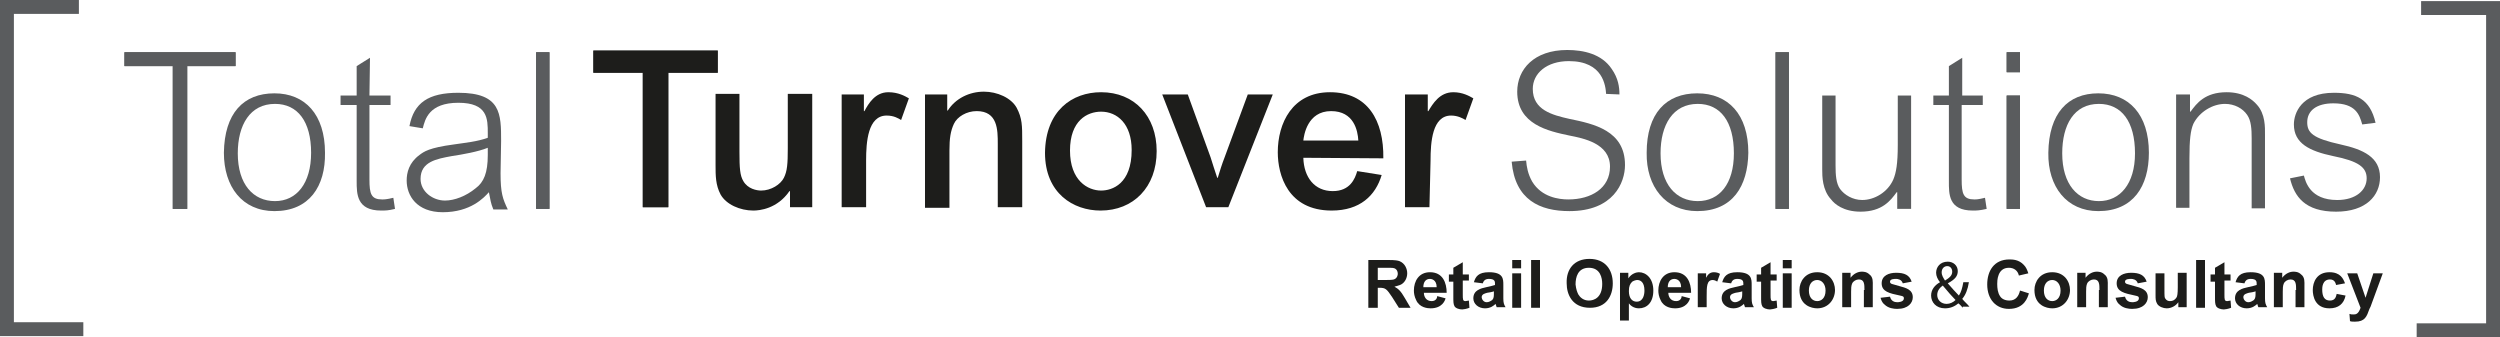 <?xml version="1.0" encoding="utf-8"?>
<!-- Generator: Adobe Illustrator 27.0.0, SVG Export Plug-In . SVG Version: 6.00 Build 0)  -->
<svg version="1.1" id="Layer_1" xmlns="http://www.w3.org/2000/svg" xmlns:xlink="http://www.w3.org/1999/xlink" x="0px" y="0px"
	 viewBox="0 0 450 60.7" style="enable-background:new 0 0 450 60.7;" xml:space="preserve">
<style type="text/css">
	.st0{fill-rule:evenodd;clip-rule:evenodd;fill:#5A5C5E;}
	.st1{fill-rule:evenodd;clip-rule:evenodd;fill:#1D1D1B;}
	.st2{fill:#1D1D1B;}
</style>
<g>
	<polygon class="st0" points="42.4,9.4 42.4,11.9 33.7,11.9 33.7,37.6 31.1,37.6 31.1,11.9 22.4,11.9 22.4,9.4 42.4,9.4 42.4,9.4 	
		"/>
	<polygon class="st0" points="42.4,9.4 42.4,11.9 33.7,11.9 33.7,37.6 31.1,37.6 31.1,11.9 22.4,11.9 22.4,9.4 42.4,9.4 42.4,9.4 	
		"/>
	<path class="st0" d="M49.4,38c-5.8,0-9.1-4.4-9.1-10.5c0.1-7.1,3.5-10.7,9.1-10.7c5.5,0,9.1,3.8,9.1,10.7
		C58.6,33.5,55.7,38,49.4,38L49.4,38L49.4,38L49.4,38z M49.5,18.7c-4.5,0-6.7,3.8-6.7,8.9c0,5.6,2.8,8.6,6.7,8.6S56,33,56,27.5
		C56,21.9,53.6,18.7,49.5,18.7L49.5,18.7L49.5,18.7L49.5,18.7z"/>
	<path class="st0" d="M66.5,17.2c3.8,0,3.8,0,3.8,0c0,1.7,0,1.7,0,1.7c-3.8,0-3.8,0-3.8,0c0,13.4,0,13.4,0,13.4
		c0,2.6,0.3,3.6,2.3,3.6c0.3,0,0.8,0,2-0.3c0.3,2,0.3,2,0.3,2c-1.2,0.3-1.7,0.3-2.5,0.3c-4.4,0-4.4-3-4.4-5.3c0-13.7,0-13.7,0-13.7
		c-2.9,0-2.9,0-2.9,0c0-1.7,0-1.7,0-1.7c2.9,0,2.9,0,2.9,0c0-5.3,0-5.3,0-5.3c2.4-1.5,2.4-1.5,2.4-1.5L66.5,17.2L66.5,17.2
		L66.5,17.2z"/>
	<path class="st0" d="M73.7,22.7c0.8-4.2,3.4-6,8.8-6c7.7,0,7.7,3.8,7.7,8.7c0,0.5-0.1,4.9-0.1,5.8c0,3.6,0.4,4.6,1.3,6.5
		c-2.6,0-2.6,0-2.6,0c-0.5-1.2-0.5-1.7-0.8-3.1c-0.9,1-3.3,3.6-8.3,3.6c-4.7,0-6.5-3-6.5-5.7c0-1.4,0.4-3.2,2.3-4.6
		c0.8-0.6,1.7-1.3,6.2-1.9c2-0.3,4.2-0.5,6.1-1.2c0-0.8,0-0.8,0-0.8c0-2.6,0-5.5-5.3-5.5c-5.3,0-6,3-6.4,4.6L73.7,22.7L73.7,22.7
		L73.7,22.7z M87.8,26.6c-1.7,0.7-4.5,1.2-6.5,1.5c-2.7,0.5-5.6,1-5.6,4.1c0,2.3,2.2,3.9,4.4,3.9c1.7,0,3.8-0.8,5.5-2.2
		c1.5-1.1,2.2-2.8,2.2-6L87.8,26.6L87.8,26.6L87.8,26.6z"/>
	<polygon class="st0" points="96.5,9.4 98.9,9.4 98.9,37.6 96.5,37.6 96.5,9.4 	"/>
	<polygon class="st0" points="96.5,9.4 98.9,9.4 98.9,37.6 96.5,37.6 96.5,9.4 	"/>
	<polygon class="st0" points="115.7,13.1 106.8,13.1 106.8,9.1 129.2,9.1 129.2,13.1 120.3,13.1 120.3,37.3 115.7,37.3 115.7,13.1 
		115.7,13.1 	"/>
	<polygon class="st1" points="115.7,13.1 106.8,13.1 106.8,9.1 129.2,9.1 129.2,13.1 120.3,13.1 120.3,37.3 115.7,37.3 115.7,13.1 
		115.7,13.1 	"/>
	<path class="st1" d="M142.2,37.4c0-3,0-3,0-3c-0.1,0-0.1,0-0.1,0c-2.2,3.2-5.4,3.5-6.5,3.5c-2.4,0-4.9-1.1-5.9-2.9
		c-0.9-1.7-0.9-3.4-0.9-5.3c0-12.8,0-12.8,0-12.8c4.3,0,4.3,0,4.3,0c0,10.4,0,10.4,0,10.4c0,3,0.1,4.3,0.7,5.3
		c0.8,1.4,2.4,1.7,3.2,1.7c1.8,0,3.5-1.1,4.1-2.3c0.6-1.2,0.7-2.5,0.7-5.3c0-9.8,0-9.8,0-9.8c4.4,0,4.4,0,4.4,0
		c0,20.4,0,20.4,0,20.4H142.2L142.2,37.4L142.2,37.4z"/>
	<path class="st1" d="M155.9,37.3c-4.4,0-4.4,0-4.4,0c0-20.3,0-20.3,0-20.3c4,0,4,0,4,0c0,3,0,3,0,3c0.1,0,0.1,0,0.1,0
		c0.7-1.3,1.9-3.4,4.3-3.4c1.8,0,3,0.7,3.7,1.1c-1.4,3.9-1.4,3.9-1.4,3.9c-0.5-0.3-1.3-0.8-2.6-0.8c-3.4,0-3.7,4.8-3.7,8.1V37.3
		L155.9,37.3L155.9,37.3z"/>
	<path class="st1" d="M166.5,17c4,0,4,0,4,0c0,2.9,0,2.9,0,2.9c0.1,0,0.1,0,0.1,0c1.4-2.2,3.9-3.4,6.5-3.4c2.4,0,4.9,1.1,5.9,2.9
		c1,1.9,1,3.2,1,6c0,11.9,0,11.9,0,11.9c-4.4,0-4.4,0-4.4,0c0-11.4,0-11.4,0-11.4c0-2.5,0-5.9-3.8-5.9c-1.8,0-3.5,1-4.1,2.3
		c-0.6,1.3-0.8,2.6-0.8,4.8c0,10.3,0,10.3,0,10.3c-4.4,0-4.4,0-4.4,0L166.5,17L166.5,17L166.5,17z"/>
	<path class="st1" d="M198.2,16.6c6,0,10,4.3,10,10.6c0,6.5-4.2,10.7-10.1,10.7c-4.9,0-10-3.1-10-10.4
		C188.2,19.9,193,16.6,198.2,16.6L198.2,16.6L198.2,16.6L198.2,16.6z M198.2,34.3c2,0,5.5-1.2,5.5-7.3c0-4.7-2.6-6.9-5.5-6.9
		c-2.5,0-5.6,1.6-5.6,7S195.8,34.3,198.2,34.3L198.2,34.3L198.2,34.3L198.2,34.3z"/>
	<path class="st1" d="M221.1,37.3c-4,0-4,0-4,0C209.2,17,209.2,17,209.2,17c4.6,0,4.6,0,4.6,0c4.1,11.3,4.1,11.3,4.1,11.3
		c0.2,0.6,1,3.2,1.2,3.7c0.1,0,0.1,0,0.1,0c0.3-1,0.8-2.6,1.2-3.6c4.2-11.4,4.2-11.4,4.2-11.4c4.5,0,4.5,0,4.5,0L221.1,37.3
		L221.1,37.3L221.1,37.3z"/>
	<path class="st1" d="M234.6,28.4c0.1,3.5,2,6,5.3,6c3.1,0,4-2.2,4.4-3.6c4.4,0.7,4.4,0.7,4.4,0.7c-1.1,3.7-3.9,6.4-9,6.4
		c-7.9,0-9.7-6.4-9.7-10.5c0-5.2,2.6-10.8,9.4-10.8c6.8,0,9.7,5.1,9.6,11.9L234.6,28.4L234.6,28.4L234.6,28.4z M244.5,25.3
		c-0.1-1.8-0.8-5.3-4.9-5.3c-4.3,0-4.9,4.4-5,5.3H244.5L244.5,25.3L244.5,25.3z"/>
	<path class="st1" d="M257.3,37.3c-4.4,0-4.4,0-4.4,0c0-20.3,0-20.3,0-20.3c4.1,0,4.1,0,4.1,0c0,3,0,3,0,3c0.1,0,0.1,0,0.1,0
		c0.8-1.3,2-3.4,4.5-3.4c1.7,0,2.9,0.7,3.6,1.1c-1.4,3.9-1.4,3.9-1.4,3.9c-0.5-0.3-1.4-0.8-2.6-0.8c-3.4,0-3.7,4.8-3.7,8.1
		L257.3,37.3L257.3,37.3L257.3,37.3z"/>
	<path class="st0" d="M289.1,16.9c-0.1-1.4-0.5-5.9-6.7-5.9c-4,0-6.5,2.2-6.5,5c0,3.8,3.5,4.7,6.6,5.4c4.4,0.9,10,2.1,10,8.3
		c0,3.2-2.1,8.3-10,8.3c-5.3,0-9.8-2-10.4-8.9c2.6-0.2,2.6-0.2,2.6-0.2c0.1,1.1,0.3,2.4,1.1,3.8c1.7,2.8,4.8,3.2,6.5,3.2
		c4.1,0,7.5-2,7.5-5.9c0-4.2-4.8-5.1-7.3-5.6c-3.8-0.8-9.4-2-9.4-7.9c0-4,3-7.5,9-7.5c2.9,0,6.2,0.7,8,3.4c1.2,1.7,1.4,3.3,1.4,4.6
		L289.1,16.9L289.1,16.9L289.1,16.9z"/>
	<path class="st0" d="M305.5,38c-5.7,0-9.2-4.4-9.1-10.5c0-7.1,3.5-10.7,9.1-10.7c5.6,0,9.2,3.8,9.2,10.7
		C314.6,33.5,311.9,38,305.5,38L305.5,38L305.5,38L305.5,38z M305.6,18.7c-4.5,0-6.7,3.8-6.7,8.9c0,5.6,2.8,8.6,6.7,8.6
		s6.5-3.1,6.5-8.6C312.1,21.9,309.7,18.7,305.6,18.7L305.6,18.7L305.6,18.7L305.6,18.7z"/>
	<polygon class="st0" points="319.6,9.4 322,9.4 322,37.6 319.6,37.6 319.6,9.4 	"/>
	<polygon class="st0" points="319.6,9.4 322,9.4 322,37.6 319.6,37.6 319.6,9.4 	"/>
	<path class="st0" d="M341.5,37.6c0-3,0-3,0-3c-0.1,0-0.1,0-0.1,0c-1.1,1.5-2.6,3.5-6.5,3.5c-3.1,0-4.7-1.4-5.3-2.2
		c-1.6-1.7-1.6-4.2-1.6-5.4c0-13.3,0-13.3,0-13.3c2.4,0,2.4,0,2.4,0c0,12.6,0,12.6,0,12.6c0,1.7,0.1,3.2,0.8,4.2c0.8,1.1,2.3,2,4,2
		c2.2,0,4.6-1.4,5.6-3.7c0.5-1.2,0.8-2.8,0.8-6.2c0-8.9,0-8.9,0-8.9c2.4,0,2.4,0,2.4,0c0,20.4,0,20.4,0,20.4H341.5L341.5,37.6
		L341.5,37.6z"/>
	<path class="st0" d="M353.1,17.2c3.8,0,3.8,0,3.8,0c0,1.7,0,1.7,0,1.7c-3.8,0-3.8,0-3.8,0c0,13.4,0,13.4,0,13.4
		c0,2.6,0.3,3.6,2.3,3.6c0.3,0,0.7,0,1.9-0.3c0.3,2,0.3,2,0.3,2c-1.3,0.3-1.8,0.3-2.5,0.3c-4.4,0-4.3-3-4.3-5.3
		c0-13.7,0-13.7,0-13.7c-2.8,0-2.8,0-2.8,0c0-1.7,0-1.7,0-1.7c2.8,0,2.8,0,2.8,0c0-5.3,0-5.3,0-5.3c2.4-1.5,2.4-1.5,2.4-1.5V17.2
		L353.1,17.2L353.1,17.2z"/>
	<path class="st0" d="M363.6,9.4V13h-2.4V9.4H363.6L363.6,9.4L363.6,9.4L363.6,9.4z M363.6,17.2v20.4h-2.4V17.2H363.6L363.6,17.2
		L363.6,17.2L363.6,17.2z"/>
	<path class="st0" d="M363.6,9.4V13h-2.4V9.4H363.6L363.6,9.4L363.6,9.4L363.6,9.4z M363.6,17.2v20.4h-2.4V17.2H363.6L363.6,17.2
		L363.6,17.2L363.6,17.2z"/>
	<path class="st0" d="M377.7,38c-5.7,0-9.1-4.4-9-10.5c0.1-7.1,3.5-10.7,9-10.7c5.5,0,9.1,3.8,9.1,10.7C386.8,33.5,384,38,377.7,38
		L377.7,38L377.7,38L377.7,38z M377.8,18.7c-4.5,0-6.6,3.8-6.6,8.9c0,5.6,2.8,8.6,6.6,8.6c3.8,0,6.5-3.1,6.5-8.6
		C384.3,21.9,381.9,18.7,377.8,18.7L377.8,18.7L377.8,18.7L377.8,18.7z"/>
	<path class="st0" d="M394.2,17.1c0,3,0,3,0,3c0.1,0,0.1,0,0.1,0c1.1-1.5,2.6-3.5,6.5-3.5c3.1,0,4.7,1.4,5.4,2.2
		c1.6,1.7,1.5,4.2,1.5,5.4c0,13.3,0,13.3,0,13.3c-2.4,0-2.4,0-2.4,0c0-12.6,0-12.6,0-12.6c0-1.7-0.1-3.2-0.8-4.2c-0.8-1.2-2.3-2-4-2
		c-2.2,0-4.6,1.4-5.7,3.6c-0.5,1.2-0.7,2.8-0.7,6.2c0,8.9,0,8.9,0,8.9c-2.4,0-2.4,0-2.4,0c0-20.4,0-20.4,0-20.4H394.2L394.2,17.1
		L394.2,17.1z"/>
	<path class="st0" d="M425.2,22.4c-0.5-1.8-1.2-3.8-5.2-3.8c-3,0-4.7,1.3-4.7,3.4c0,1.9,1,2.9,6,4c4.1,0.9,7.1,2.3,7.1,5.9
		c0,3.3-2.5,6.2-7.9,6.2c-5.6,0-7.5-2.7-8.3-6c2.5-0.5,2.5-0.5,2.5-0.5c0.3,1.1,1.1,4.4,6,4.4c3.4,0,5.3-1.8,5.3-3.9
		c0-2-1.5-3.1-6-4c-4.3-0.9-7.1-2.3-7.1-5.7c0-2,1.3-5.7,7.2-5.7c4,0,6.5,1.1,7.5,5.4L425.2,22.4L425.2,22.4L425.2,22.4z"/>
	<polygon class="st0" points="450,60.7 435,60.7 435,58.2 447.5,58.2 447.5,2.7 435.8,2.7 435.8,0.2 450,0.2 450,60.7 	"/>
	<polygon class="st0" points="15,60.5 0,60.5 0,0 14.2,0 14.2,2.5 2.5,2.5 2.5,58 15,58 15,60.5 	"/>
</g>
<g>
	<path class="st2" d="M246.3,46.8h3.6c1.3,0,1.7,0.1,2,0.2c1,0.4,1.4,1.4,1.4,2.2c0,0.9-0.5,1.8-1.3,2.1c-0.3,0.1-0.6,0.2-1,0.3v0
		c0.7,0.4,1.1,0.7,1.9,2.1l1,1.7h-2.1l-1.2-1.9c-1-1.5-1.2-1.7-2.3-1.7H248v3.6h-1.7V46.8z M248,50.4h1.3c0.5,0,1.3,0,1.6-0.1
		c0.6-0.2,0.7-0.8,0.7-1c0-0.3-0.1-0.7-0.4-0.9c-0.3-0.2-0.5-0.2-1.7-0.2H248V50.4z"/>
	<path class="st2" d="M260.2,53.7c-0.1,0.4-0.6,1.8-2.7,1.8c-0.5,0-2-0.1-2.6-1.5c-0.3-0.6-0.4-1.2-0.4-1.7c0-1.7,0.9-3.3,2.9-3.3
		c2.3,0,3,1.9,3,3.7h-4.1c0,0.7,0.4,1.5,1.4,1.5c0.8,0,1-0.6,1-0.9L260.2,53.7z M258.6,51.7c0-1.4-1-1.5-1.2-1.5
		c-0.8,0-1.2,0.6-1.2,1.5H258.6z"/>
	<path class="st2" d="M264.4,50.5h-1.1V53c0,0.9,0,1.2,0.5,1.2c0.2,0,0.4-0.1,0.6-0.1l0,0l0.1,1.3c-0.5,0.2-1.1,0.3-1.3,0.3
		c-0.5,0-1.2-0.2-1.4-0.6c-0.2-0.4-0.2-0.8-0.2-1.7v-2.7h-0.8v-1.3h0.8v-1.2l1.7-1v2.2h1.1V50.5z"/>
	<path class="st2" d="M265.3,50.8c0.3-1,0.8-1.8,2.7-1.8c2.6,0,2.6,1.2,2.6,2.3c0,0.4,0,2.1,0,2.4c0,0.8,0.1,1.1,0.4,1.6h-1.6
		c0-0.1-0.1-0.2-0.1-0.3l-0.1-0.3c-0.3,0.3-0.9,0.8-1.9,0.8c-1.2,0-2.1-0.8-2.1-1.8c0-1.5,1.4-1.8,2.3-2c0.9-0.2,1.3-0.3,1.6-0.4
		v-0.2c0-0.4,0-0.9-1.1-0.9c-0.8,0-1,0.5-1.1,0.8L265.3,50.8z M269,52.4c-0.2,0.1-0.3,0.1-0.7,0.2c-0.1,0-0.5,0.1-0.6,0.1
		c-0.3,0.1-1,0.2-1,0.8c0,0.3,0.3,0.9,0.9,0.9c0.4,0,0.7-0.2,1-0.4c0.3-0.3,0.3-0.7,0.3-1.3V52.4z"/>
	<path class="st2" d="M272.2,46.8h1.6v1.5h-1.6V46.8z M272.2,49.2h1.6v6.2h-1.6V49.2z"/>
	<path class="st2" d="M275.6,46.8h1.6v8.6h-1.6V46.8z"/>
	<path class="st2" d="M286.1,46.6c2.8,0,4.2,1.9,4.2,4.4c0,2.2-1.1,4.4-4.1,4.4c-3.2,0-4.2-2.4-4.2-4.4
		C281.9,48.4,283.4,46.6,286.1,46.6z M284.1,53c0.3,0.5,0.9,1.1,1.9,1.1c0.9,0,2.4-0.5,2.4-3c0-1-0.3-2.9-2.4-2.9
		c-2,0-2.4,1.7-2.4,3C283.7,52.1,283.9,52.6,284.1,53z"/>
	<path class="st2" d="M293.1,49.2v0.9h0c0.6-0.9,1.5-1.1,1.9-1.1c1.3,0,2.6,1.1,2.6,3.3c0,2.2-1.2,3.2-2.6,3.2c-1,0-1.6-0.6-1.8-0.9
		v3.1h-1.6v-8.6H293.1z M294.6,54.3c1.2,0,1.4-1.3,1.4-2c0-1.5-0.7-1.9-1.3-1.9c-0.2,0-0.6,0.1-0.9,0.3c-0.4,0.4-0.6,0.8-0.6,1.7
		C293.2,53.7,293.8,54.3,294.6,54.3z"/>
	<path class="st2" d="M304.2,53.7c-0.1,0.4-0.6,1.8-2.7,1.8c-0.5,0-2-0.1-2.6-1.5c-0.3-0.6-0.4-1.2-0.4-1.7c0-1.7,0.9-3.3,2.9-3.3
		c2.3,0,3,1.9,3,3.7h-4.1c0,0.7,0.4,1.5,1.4,1.5c0.8,0,1-0.6,1-0.9L304.2,53.7z M302.6,51.7c0-1.4-1-1.5-1.2-1.5
		c-0.8,0-1.2,0.6-1.2,1.5H302.6z"/>
	<path class="st2" d="M305.6,55.4v-6.2h1.5V50h0c0.3-0.6,0.7-1,1.4-1c0.4,0,0.8,0.1,1.1,0.3l-0.5,1.4c-0.1-0.1-0.5-0.3-0.8-0.3
		c-1.1,0-1.1,1.2-1.1,3v1.9H305.6z"/>
	<path class="st2" d="M310,50.8c0.3-1,0.8-1.8,2.7-1.8c2.6,0,2.6,1.2,2.6,2.3c0,0.4,0,2.1,0,2.4c0,0.8,0.1,1.1,0.4,1.6h-1.6
		c0-0.1-0.1-0.2-0.1-0.3l-0.1-0.3c-0.3,0.3-0.9,0.8-1.9,0.8c-1.2,0-2.1-0.8-2.1-1.8c0-1.5,1.4-1.8,2.3-2c0.9-0.2,1.3-0.3,1.6-0.4
		v-0.2c0-0.4,0-0.9-1.1-0.9c-0.8,0-1,0.5-1.1,0.8L310,50.8z M313.7,52.4c-0.2,0.1-0.3,0.1-0.7,0.2c-0.1,0-0.5,0.1-0.6,0.1
		c-0.3,0.1-1,0.2-1,0.8c0,0.3,0.3,0.9,0.9,0.9c0.4,0,0.7-0.2,1-0.4c0.3-0.3,0.3-0.7,0.3-1.3V52.4z"/>
	<path class="st2" d="M319.8,50.5h-1.1V53c0,0.9,0,1.2,0.5,1.2c0.2,0,0.4-0.1,0.6-0.1l0,0l0.1,1.3c-0.5,0.2-1.1,0.3-1.3,0.3
		c-0.5,0-1.2-0.2-1.4-0.6c-0.2-0.4-0.2-0.8-0.2-1.7v-2.7h-0.8v-1.3h0.8v-1.2l1.7-1v2.2h1.1V50.5z"/>
	<path class="st2" d="M320.9,46.8h1.6v1.5h-1.6V46.8z M320.9,49.2h1.6v6.2h-1.6V49.2z"/>
	<path class="st2" d="M327.1,49c2.2,0,3.2,1.7,3.2,3.2c0,1.7-1.2,3.3-3.2,3.3c-1,0-3.2-0.5-3.2-3.3C323.9,50.7,324.9,49,327.1,49z
		 M327.1,54.2c0.7,0,1.5-0.5,1.5-1.9c0-1.2-0.7-1.9-1.5-1.9c-0.8,0-1.5,0.6-1.5,1.9C325.6,53.6,326.3,54.2,327.1,54.2z"/>
	<path class="st2" d="M335.6,52.2c0-1,0-1.9-1-1.9c-0.5,0-1,0.3-1.2,0.7c-0.2,0.4-0.2,1-0.2,1.5v2.8h-1.6v-6.2h1.5v0.9h0
		c0.6-0.8,1.4-1.1,2-1.1c0.3,0,0.9,0,1.4,0.5c0.7,0.5,0.6,1.4,0.6,2v3.9h-1.6V52.2z"/>
	<path class="st2" d="M340.2,53.4c0.2,0.8,0.8,1,1.3,1c0.1,0,1.2,0,1.2-0.7c0-0.4-0.3-0.4-0.7-0.5c-1.9-0.4-3.3-0.7-3.3-2.2
		c0-1.4,1.3-1.9,2.6-1.9c1.5,0,2.4,0.4,2.8,1.6l-1.6,0.3c-0.2-0.7-0.9-0.8-1.2-0.8c-0.3,0-1.1,0-1.1,0.5c0,0.2,0.1,0.3,0.3,0.4
		c0.3,0.1,1,0.3,1.4,0.4c1.1,0.3,2.4,0.6,2.4,2c0,1-0.8,2.1-2.8,2.1c-0.6,0-1.6-0.1-2.3-0.8c-0.5-0.4-0.6-0.9-0.7-1.2L340.2,53.4z"
		/>
	<path class="st2" d="M353.3,55.4c-0.2-0.2-0.4-0.5-0.8-0.8c-0.7,0.6-1.5,0.9-2.4,0.9c-1.6,0-2.5-1.1-2.5-2.3c0-1.1,0.7-1.9,1.6-2.4
		v0c-0.4-0.5-0.7-1.1-0.7-1.7c0-1,0.7-2,2.1-2c1,0,1.8,0.7,1.8,1.7c0,0.9-0.5,1.5-1.8,2.2v0c0.7,0.8,1.5,1.7,2,2.2
		c0.4-0.6,0.6-1.3,0.8-2.4h1c-0.2,1.3-0.6,2.3-1.2,3c0.4,0.5,0.9,0.9,1.3,1.4H353.3z M352,54c-0.5-0.5-1.4-1.5-2.3-2.6
		c-0.4,0.3-1,0.8-1,1.7c0,0.9,0.7,1.6,1.7,1.6C351,54.7,351.6,54.4,352,54z M349.5,49c0,0.6,0.3,1,0.6,1.5c0.8-0.5,1.3-0.9,1.3-1.6
		c0-0.5-0.3-1-0.9-1C349.9,47.9,349.5,48.4,349.5,49z"/>
	<path class="st2" d="M365.2,52.8c-0.2,0.7-0.8,2.8-3.6,2.8c-2.3,0-3.9-1.7-3.9-4.4c0-2.4,1.2-4.5,4-4.5c0.5,0,1.7,0,2.6,1
		c0.4,0.4,0.6,0.9,0.8,1.5l-1.7,0.4c-0.2-0.9-0.9-1.4-1.8-1.4c-2.1,0-2.1,2.4-2.1,2.9c0,0.8,0.1,1.6,0.5,2.2
		c0.3,0.5,0.9,0.8,1.7,0.8c1.2,0,1.7-0.9,1.9-1.8L365.2,52.8z"/>
	<path class="st2" d="M369.4,49c2.2,0,3.2,1.7,3.2,3.2c0,1.7-1.2,3.3-3.2,3.3c-1,0-3.2-0.5-3.2-3.3C366.2,50.7,367.2,49,369.4,49z
		 M369.4,54.2c0.7,0,1.5-0.5,1.5-1.9c0-1.2-0.7-1.9-1.5-1.9c-0.8,0-1.5,0.6-1.5,1.9C367.9,53.6,368.6,54.2,369.4,54.2z"/>
	<path class="st2" d="M377.9,52.2c0-1,0-1.9-1-1.9c-0.5,0-1,0.3-1.2,0.7c-0.2,0.4-0.2,1-0.2,1.5v2.8h-1.6v-6.2h1.5v0.9h0
		c0.6-0.8,1.4-1.1,2-1.1c0.3,0,0.9,0,1.4,0.5c0.7,0.5,0.6,1.4,0.6,2v3.9h-1.6V52.2z"/>
	<path class="st2" d="M382.5,53.4c0.2,0.8,0.8,1,1.3,1c0.1,0,1.2,0,1.2-0.7c0-0.4-0.3-0.4-0.7-0.5c-1.9-0.4-3.3-0.7-3.3-2.2
		c0-1.4,1.3-1.9,2.6-1.9c1.5,0,2.4,0.4,2.8,1.6l-1.6,0.3c-0.2-0.7-0.9-0.8-1.2-0.8c-0.3,0-1.1,0-1.1,0.5c0,0.2,0.1,0.3,0.3,0.4
		c0.3,0.1,1,0.3,1.4,0.4c1.1,0.3,2.4,0.6,2.4,2c0,1-0.8,2.1-2.8,2.1c-0.6,0-1.6-0.1-2.3-0.8c-0.5-0.4-0.6-0.9-0.7-1.2L382.5,53.4z"
		/>
	<path class="st2" d="M392.1,54.4L392.1,54.4c-0.5,0.7-1.3,1.1-2.1,1.1c-0.6,0-1.4-0.3-1.7-0.8c-0.3-0.5-0.3-0.9-0.3-1.6v-3.9h1.6
		V52c0,1.4,0,1.6,0.2,1.8c0.2,0.3,0.5,0.4,0.8,0.4c0.5,0,0.9-0.2,1.2-0.7c0.1-0.2,0.2-0.6,0.2-1.8v-2.6h1.6v6.2h-1.5V54.4z"/>
	<path class="st2" d="M395.3,46.8h1.6v8.6h-1.6V46.8z"/>
	<path class="st2" d="M401.5,50.5h-1.1V53c0,0.9,0,1.2,0.5,1.2c0.2,0,0.4-0.1,0.6-0.1l0,0l0.1,1.3c-0.5,0.2-1.1,0.3-1.3,0.3
		c-0.5,0-1.2-0.2-1.4-0.6c-0.2-0.4-0.2-0.8-0.2-1.7v-2.7h-0.8v-1.3h0.8v-1.2l1.7-1v2.2h1.1V50.5z"/>
	<path class="st2" d="M402.4,50.8c0.3-1,0.8-1.8,2.7-1.8c2.6,0,2.6,1.2,2.6,2.3c0,0.4,0,2.1,0,2.4c0,0.8,0.1,1.1,0.4,1.6h-1.6
		c0-0.1-0.1-0.2-0.1-0.3l-0.1-0.3c-0.3,0.3-0.9,0.8-1.9,0.8c-1.2,0-2.1-0.8-2.1-1.8c0-1.5,1.4-1.8,2.3-2c0.9-0.2,1.3-0.3,1.6-0.4
		v-0.2c0-0.4,0-0.9-1.1-0.9c-0.8,0-1,0.5-1.1,0.8L402.4,50.8z M406.1,52.4c-0.2,0.1-0.3,0.1-0.7,0.2c-0.1,0-0.5,0.1-0.6,0.1
		c-0.3,0.1-1,0.2-1,0.8c0,0.3,0.3,0.9,0.9,0.9c0.4,0,0.7-0.2,1-0.4c0.3-0.3,0.3-0.7,0.3-1.3V52.4z"/>
	<path class="st2" d="M413.3,52.2c0-1,0-1.9-1-1.9c-0.5,0-1,0.3-1.2,0.7c-0.2,0.4-0.2,1-0.2,1.5v2.8h-1.6v-6.2h1.5v0.9h0
		c0.6-0.8,1.4-1.1,2-1.1c0.3,0,0.9,0,1.4,0.5c0.7,0.5,0.6,1.4,0.6,2v3.9h-1.6V52.2z"/>
	<path class="st2" d="M420.5,51.3c-0.1-0.4-0.3-1-1.1-1c-1.4,0-1.4,1.5-1.4,1.8c0,1.3,0.4,2,1.4,2c1,0,1.1-0.8,1.2-1.2l1.6,0.3
		c-0.3,1.5-1.3,2.3-2.9,2.3c-2.6,0-3-2.2-3-3.3c0-1.4,0.7-3.2,3-3.2c2,0,2.5,1.2,2.8,2L420.5,51.3z"/>
	<path class="st2" d="M424.3,49.2l1.5,4.4h0l1.4-4.4h1.7l-2.2,6c0,0-0.1,0.2-0.2,0.4c-0.5,1.4-0.8,2.3-2.6,2.3c-0.4,0-0.7,0-0.9-0.1
		l-0.1-1.3c0.3,0.1,0.4,0.1,0.7,0.1c0.4,0,0.9,0,1.3-1.2l-2.4-6.2H424.3z"/>
</g>
</svg>
